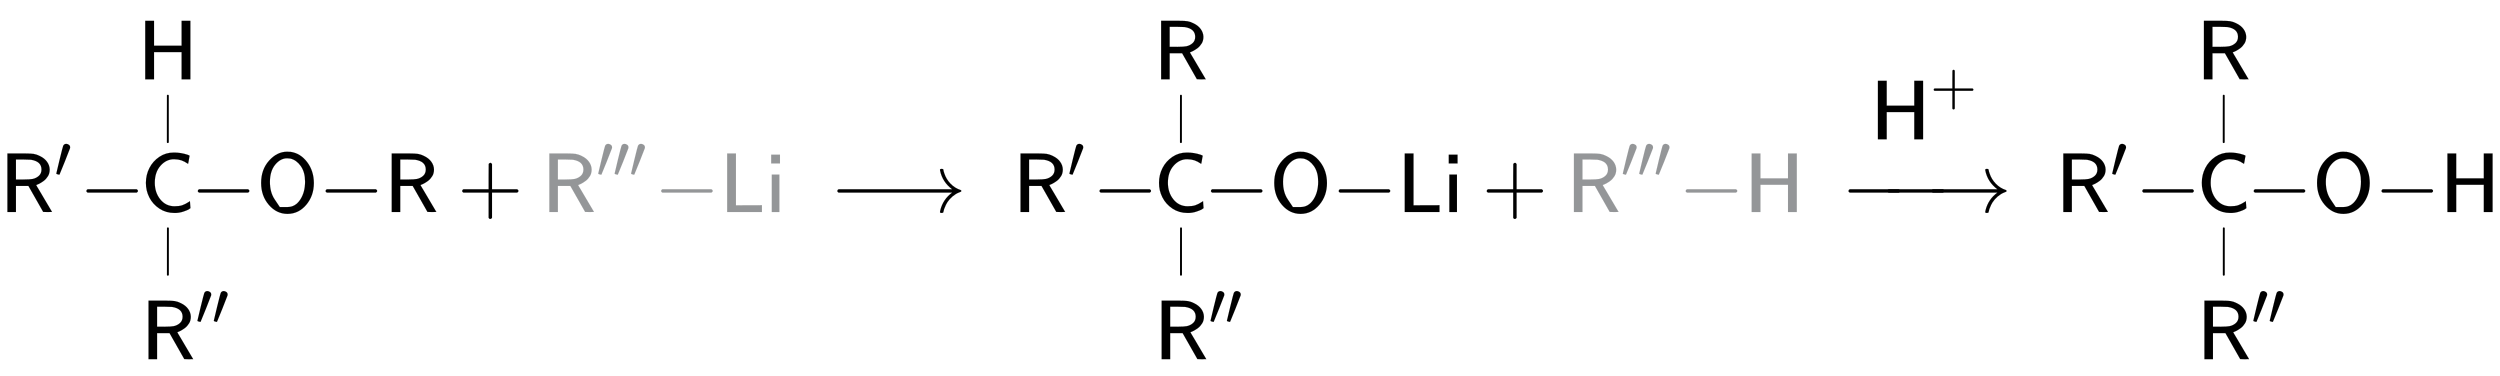 <svg xmlns:xlink="http://www.w3.org/1999/xlink" width="68.839ex" height="10.343ex" style="vertical-align: -4.505ex;" viewBox="0 -2513.6 29639 4453.1" role="img" focusable="false" xmlns="http://www.w3.org/2000/svg" aria-labelledby="MathJax-SVG-1-Title">
<title id="MathJax-SVG-1-Title">{\displaystyle {\mathsf {R'{-}\!\!\!\!{\overset {\displaystyle H \atop \vert }{\underset {\vert  \atop \displaystyle \ \ R''}{C}}}\!\!\!\!{-}O{-}R+{\color {Gray}{R'''{-}Li}}\ \longrightarrow \ R'{-}\!\!\!\!{\overset {\displaystyle R \atop \vert }{\underset {\vert  \atop \displaystyle \ \ R''}{C}}}\!\!\!\!{-}O{-}Li+{\color {Gray}{R'''{-}H}}\ \xrightarrow {\displaystyle H^{+}} \ R'{-}\!\!\!\!{\overset {\displaystyle R \atop \vert }{\underset {\vert  \atop \displaystyle \ \ R''}{C}}}\!\!\!\!{-}O{-}H}}}</title>
<defs aria-hidden="true">
<path stroke-width="1" id="E1-MJSS-52" d="M88 0V694H227H259H302Q365 694 399 689T474 663Q528 637 558 595T589 504Q589 482 584 462T569 426T547 396T522 372T495 353T470 338T449 328T434 322L429 320L440 300Q452 280 477 238T523 160L617 1L565 0Q513 0 512 1Q512 2 424 156L337 309H189V0H88ZM492 504Q492 600 367 620Q354 622 271 623H189V385H271Q363 386 388 392Q432 402 462 430T492 504Z"></path>
<path stroke-width="1" id="E1-MJMAIN-2032" d="M79 43Q73 43 52 49T30 61Q30 68 85 293T146 528Q161 560 198 560Q218 560 240 545T262 501Q262 496 260 486Q259 479 173 263T84 45T79 43Z"></path>
<path stroke-width="1" id="E1-MJMAIN-2212" d="M84 237T84 250T98 270H679Q694 262 694 250T679 230H98Q84 237 84 250Z"></path>
<path stroke-width="1" id="E1-MJSS-43" d="M59 347Q59 440 100 521T218 654T392 705Q473 705 550 680Q577 670 577 667Q576 666 572 642T564 595T559 571Q515 601 479 613T392 626Q300 626 232 549T164 347Q164 231 229 150T397 68Q453 68 489 80T568 120L581 129L582 110Q584 91 585 71T587 46Q580 40 566 31T502 5T396 -11Q296 -11 218 41T99 174T59 347Z"></path>
<path stroke-width="1" id="E1-MJMAIN-7C" d="M139 -249H137Q125 -249 119 -235V251L120 737Q130 750 139 750Q152 750 159 735V-235Q151 -249 141 -249H139Z"></path>
<path stroke-width="1" id="E1-MJSS-48" d="M86 0V694H190V399H517V694H621V0H517V323H190V0H86Z"></path>
<path stroke-width="1" id="E1-MJSS-4F" d="M55 345Q55 504 149 609T361 715Q386 715 406 713Q521 696 600 592T680 344Q680 193 590 86T368 -22Q239 -22 147 84T55 345ZM276 59T368 59T518 146T576 360Q576 473 525 545T401 634Q371 637 362 637Q284 637 222 562T159 360T217 147Z"></path>
<path stroke-width="1" id="E1-MJSS-2B" d="M56 237T56 250T70 270H369V420L370 570Q380 583 389 583Q402 583 409 568V270H707Q722 262 722 250T707 230H409V-68Q401 -82 391 -82H389H387Q375 -82 369 -68V230H70Q56 237 56 250Z"></path>
<path stroke-width="1" id="E1-MJSS-4C" d="M87 0V694H191V79L297 80H451L499 81V0H87Z"></path>
<path stroke-width="1" id="E1-MJSS-69" d="M67 576V680H171V576H67ZM74 0V444H164V0H74Z"></path>
<path stroke-width="1" id="E1-MJMAIN-27F6" d="M84 237T84 250T98 270H1444Q1328 357 1301 493Q1301 494 1301 496T1300 499Q1300 511 1317 511H1320Q1329 511 1332 510T1338 506T1341 497T1344 481T1352 456Q1374 389 1425 336T1544 261Q1553 258 1553 250Q1553 244 1548 241T1524 231T1486 212Q1445 186 1415 152T1370 85T1349 35T1341 4Q1339 -6 1336 -8T1320 -11Q1300 -11 1300 0Q1300 7 1305 25Q1337 151 1444 230H98Q84 237 84 250Z"></path>
<path stroke-width="1" id="E1-MJMAIN-2192" d="M56 237T56 250T70 270H835Q719 357 692 493Q692 494 692 496T691 499Q691 511 708 511H711Q720 511 723 510T729 506T732 497T735 481T743 456Q765 389 816 336T935 261Q944 258 944 250Q944 244 939 241T915 231T877 212Q836 186 806 152T761 85T740 35T732 4Q730 -6 727 -8T711 -11Q691 -11 691 0Q691 7 696 25Q728 151 835 230H70Q56 237 56 250Z"></path>
</defs>
<g stroke="currentColor" fill="currentColor" stroke-width="0" transform="matrix(1 0 0 -1 0 0)" aria-hidden="true">
 <use xlink:href="#E1-MJSS-52" x="0" y="0"></use>
 <use transform="scale(0.707)" xlink:href="#E1-MJMAIN-2032" x="914" y="583"></use>
 <use xlink:href="#E1-MJMAIN-2212" x="941" y="0"></use>
<g transform="translate(1053,0)">
 <use xlink:href="#E1-MJSS-43" x="618" y="0"></use>
<g transform="translate(0,-1213)">
<g transform="translate(120,0)">
 <use transform="scale(0.574)" xlink:href="#E1-MJMAIN-7C" x="1285" y="1047"></use>
<g transform="translate(0,-532)">
<g transform="translate(500,0)">
 <use xlink:href="#E1-MJSS-52" x="0" y="0"></use>
<g transform="translate(646,412)">
 <use transform="scale(0.707)" xlink:href="#E1-MJMAIN-2032"></use>
 <use transform="scale(0.707)" xlink:href="#E1-MJMAIN-2032" x="275" y="0"></use>
</g>
</g>
</g>
</g>
</g>
<g transform="translate(463,1232)">
<g transform="translate(120,0)">
 <use xlink:href="#E1-MJSS-48" x="0" y="341"></use>
 <use transform="scale(0.574)" xlink:href="#E1-MJMAIN-7C" x="477" y="-473"></use>
</g>
</g>
</g>
 <use xlink:href="#E1-MJMAIN-2212" x="2262" y="0"></use>
 <use xlink:href="#E1-MJSS-4F" x="3041" y="0"></use>
 <use xlink:href="#E1-MJMAIN-2212" x="3777" y="0"></use>
 <use xlink:href="#E1-MJSS-52" x="4556" y="0"></use>
 <use xlink:href="#E1-MJSS-2B" x="5424" y="0"></use>
<g transform="translate(6425,0)">
<g fill="#949698" stroke="#949698">
<g fill="#949698" stroke="#949698">
<g fill="#949698" stroke="#949698">
<g fill="#949698" stroke="#949698">
<g fill="#949698" stroke="#949698">
<g fill="#949698" stroke="#949698">
 <use xlink:href="#E1-MJSS-52"></use>
</g>
<g fill="#949698" stroke="#949698" transform="translate(646,412)">
 <use transform="scale(0.707)" xlink:href="#E1-MJMAIN-2032"></use>
 <use transform="scale(0.707)" xlink:href="#E1-MJMAIN-2032" x="275" y="0"></use>
 <use transform="scale(0.707)" xlink:href="#E1-MJMAIN-2032" x="551" y="0"></use>
</g>
</g>
<g fill="#949698" stroke="#949698" transform="translate(1330,0)">
<g fill="#949698" stroke="#949698">
<g fill="#949698" stroke="#949698">
 <use xlink:href="#E1-MJMAIN-2212"></use>
</g>
</g>
</g>
<g fill="#949698" stroke="#949698" transform="translate(2109,0)">
 <use xlink:href="#E1-MJSS-4C"></use>
</g>
<g fill="#949698" stroke="#949698" transform="translate(2651,0)">
 <use xlink:href="#E1-MJSS-69"></use>
</g>
</g>
</g>
</g>
</g>
</g>
 <use xlink:href="#E1-MJMAIN-27F6" x="9844" y="0"></use>
<g transform="translate(12011,0)">
 <use xlink:href="#E1-MJSS-52" x="0" y="0"></use>
 <use transform="scale(0.707)" xlink:href="#E1-MJMAIN-2032" x="914" y="583"></use>
</g>
 <use xlink:href="#E1-MJMAIN-2212" x="12952" y="0"></use>
<g transform="translate(13064,0)">
 <use xlink:href="#E1-MJSS-43" x="618" y="0"></use>
<g transform="translate(0,-1213)">
<g transform="translate(120,0)">
 <use transform="scale(0.574)" xlink:href="#E1-MJMAIN-7C" x="1285" y="1047"></use>
<g transform="translate(0,-532)">
<g transform="translate(500,0)">
 <use xlink:href="#E1-MJSS-52" x="0" y="0"></use>
<g transform="translate(646,412)">
 <use transform="scale(0.707)" xlink:href="#E1-MJMAIN-2032"></use>
 <use transform="scale(0.707)" xlink:href="#E1-MJMAIN-2032" x="275" y="0"></use>
</g>
</g>
</g>
</g>
</g>
<g transform="translate(494,1232)">
<g transform="translate(120,0)">
 <use xlink:href="#E1-MJSS-52" x="0" y="341"></use>
 <use transform="scale(0.574)" xlink:href="#E1-MJMAIN-7C" x="423" y="-473"></use>
</g>
</g>
</g>
 <use xlink:href="#E1-MJMAIN-2212" x="14273" y="0"></use>
 <use xlink:href="#E1-MJSS-4F" x="15052" y="0"></use>
 <use xlink:href="#E1-MJMAIN-2212" x="15788" y="0"></use>
 <use xlink:href="#E1-MJSS-4C" x="16567" y="0"></use>
 <use xlink:href="#E1-MJSS-69" x="17109" y="0"></use>
 <use xlink:href="#E1-MJSS-2B" x="17571" y="0"></use>
<g transform="translate(18572,0)">
<g fill="#949698" stroke="#949698">
<g fill="#949698" stroke="#949698">
<g fill="#949698" stroke="#949698">
<g fill="#949698" stroke="#949698">
<g fill="#949698" stroke="#949698">
<g fill="#949698" stroke="#949698">
 <use xlink:href="#E1-MJSS-52"></use>
</g>
<g fill="#949698" stroke="#949698" transform="translate(646,412)">
 <use transform="scale(0.707)" xlink:href="#E1-MJMAIN-2032"></use>
 <use transform="scale(0.707)" xlink:href="#E1-MJMAIN-2032" x="275" y="0"></use>
 <use transform="scale(0.707)" xlink:href="#E1-MJMAIN-2032" x="551" y="0"></use>
</g>
</g>
<g fill="#949698" stroke="#949698" transform="translate(1330,0)">
<g fill="#949698" stroke="#949698">
<g fill="#949698" stroke="#949698">
 <use xlink:href="#E1-MJMAIN-2212"></use>
</g>
</g>
</g>
<g fill="#949698" stroke="#949698" transform="translate(2109,0)">
 <use xlink:href="#E1-MJSS-48"></use>
</g>
</g>
</g>
</g>
</g>
</g>
<g transform="translate(21917,0)">
 <use xlink:href="#E1-MJMAIN-2212" x="-85" y="0"></use>
<g transform="translate(366.515,0) scale(1.106,1)">
 <use xlink:href="#E1-MJMAIN-2212"></use>
</g>
 <use xlink:href="#E1-MJMAIN-2192" x="928" y="0"></use>
<g transform="translate(28,712)">
<g transform="translate(233,150)">
 <use xlink:href="#E1-MJSS-48" x="0" y="0"></use>
 <use transform="scale(0.707)" xlink:href="#E1-MJSS-2B" x="1001" y="583"></use>
</g>
</g>
</g>
<g transform="translate(24374,0)">
 <use xlink:href="#E1-MJSS-52" x="0" y="0"></use>
 <use transform="scale(0.707)" xlink:href="#E1-MJMAIN-2032" x="914" y="583"></use>
</g>
 <use xlink:href="#E1-MJMAIN-2212" x="25315" y="0"></use>
<g transform="translate(25427,0)">
 <use xlink:href="#E1-MJSS-43" x="618" y="0"></use>
<g transform="translate(0,-1213)">
<g transform="translate(120,0)">
 <use transform="scale(0.574)" xlink:href="#E1-MJMAIN-7C" x="1285" y="1047"></use>
<g transform="translate(0,-532)">
<g transform="translate(500,0)">
 <use xlink:href="#E1-MJSS-52" x="0" y="0"></use>
<g transform="translate(646,412)">
 <use transform="scale(0.707)" xlink:href="#E1-MJMAIN-2032"></use>
 <use transform="scale(0.707)" xlink:href="#E1-MJMAIN-2032" x="275" y="0"></use>
</g>
</g>
</g>
</g>
</g>
<g transform="translate(494,1232)">
<g transform="translate(120,0)">
 <use xlink:href="#E1-MJSS-52" x="0" y="341"></use>
 <use transform="scale(0.574)" xlink:href="#E1-MJMAIN-7C" x="423" y="-473"></use>
</g>
</g>
</g>
 <use xlink:href="#E1-MJMAIN-2212" x="26636" y="0"></use>
 <use xlink:href="#E1-MJSS-4F" x="27415" y="0"></use>
 <use xlink:href="#E1-MJMAIN-2212" x="28151" y="0"></use>
 <use xlink:href="#E1-MJSS-48" x="28930" y="0"></use>
</g>
</svg>